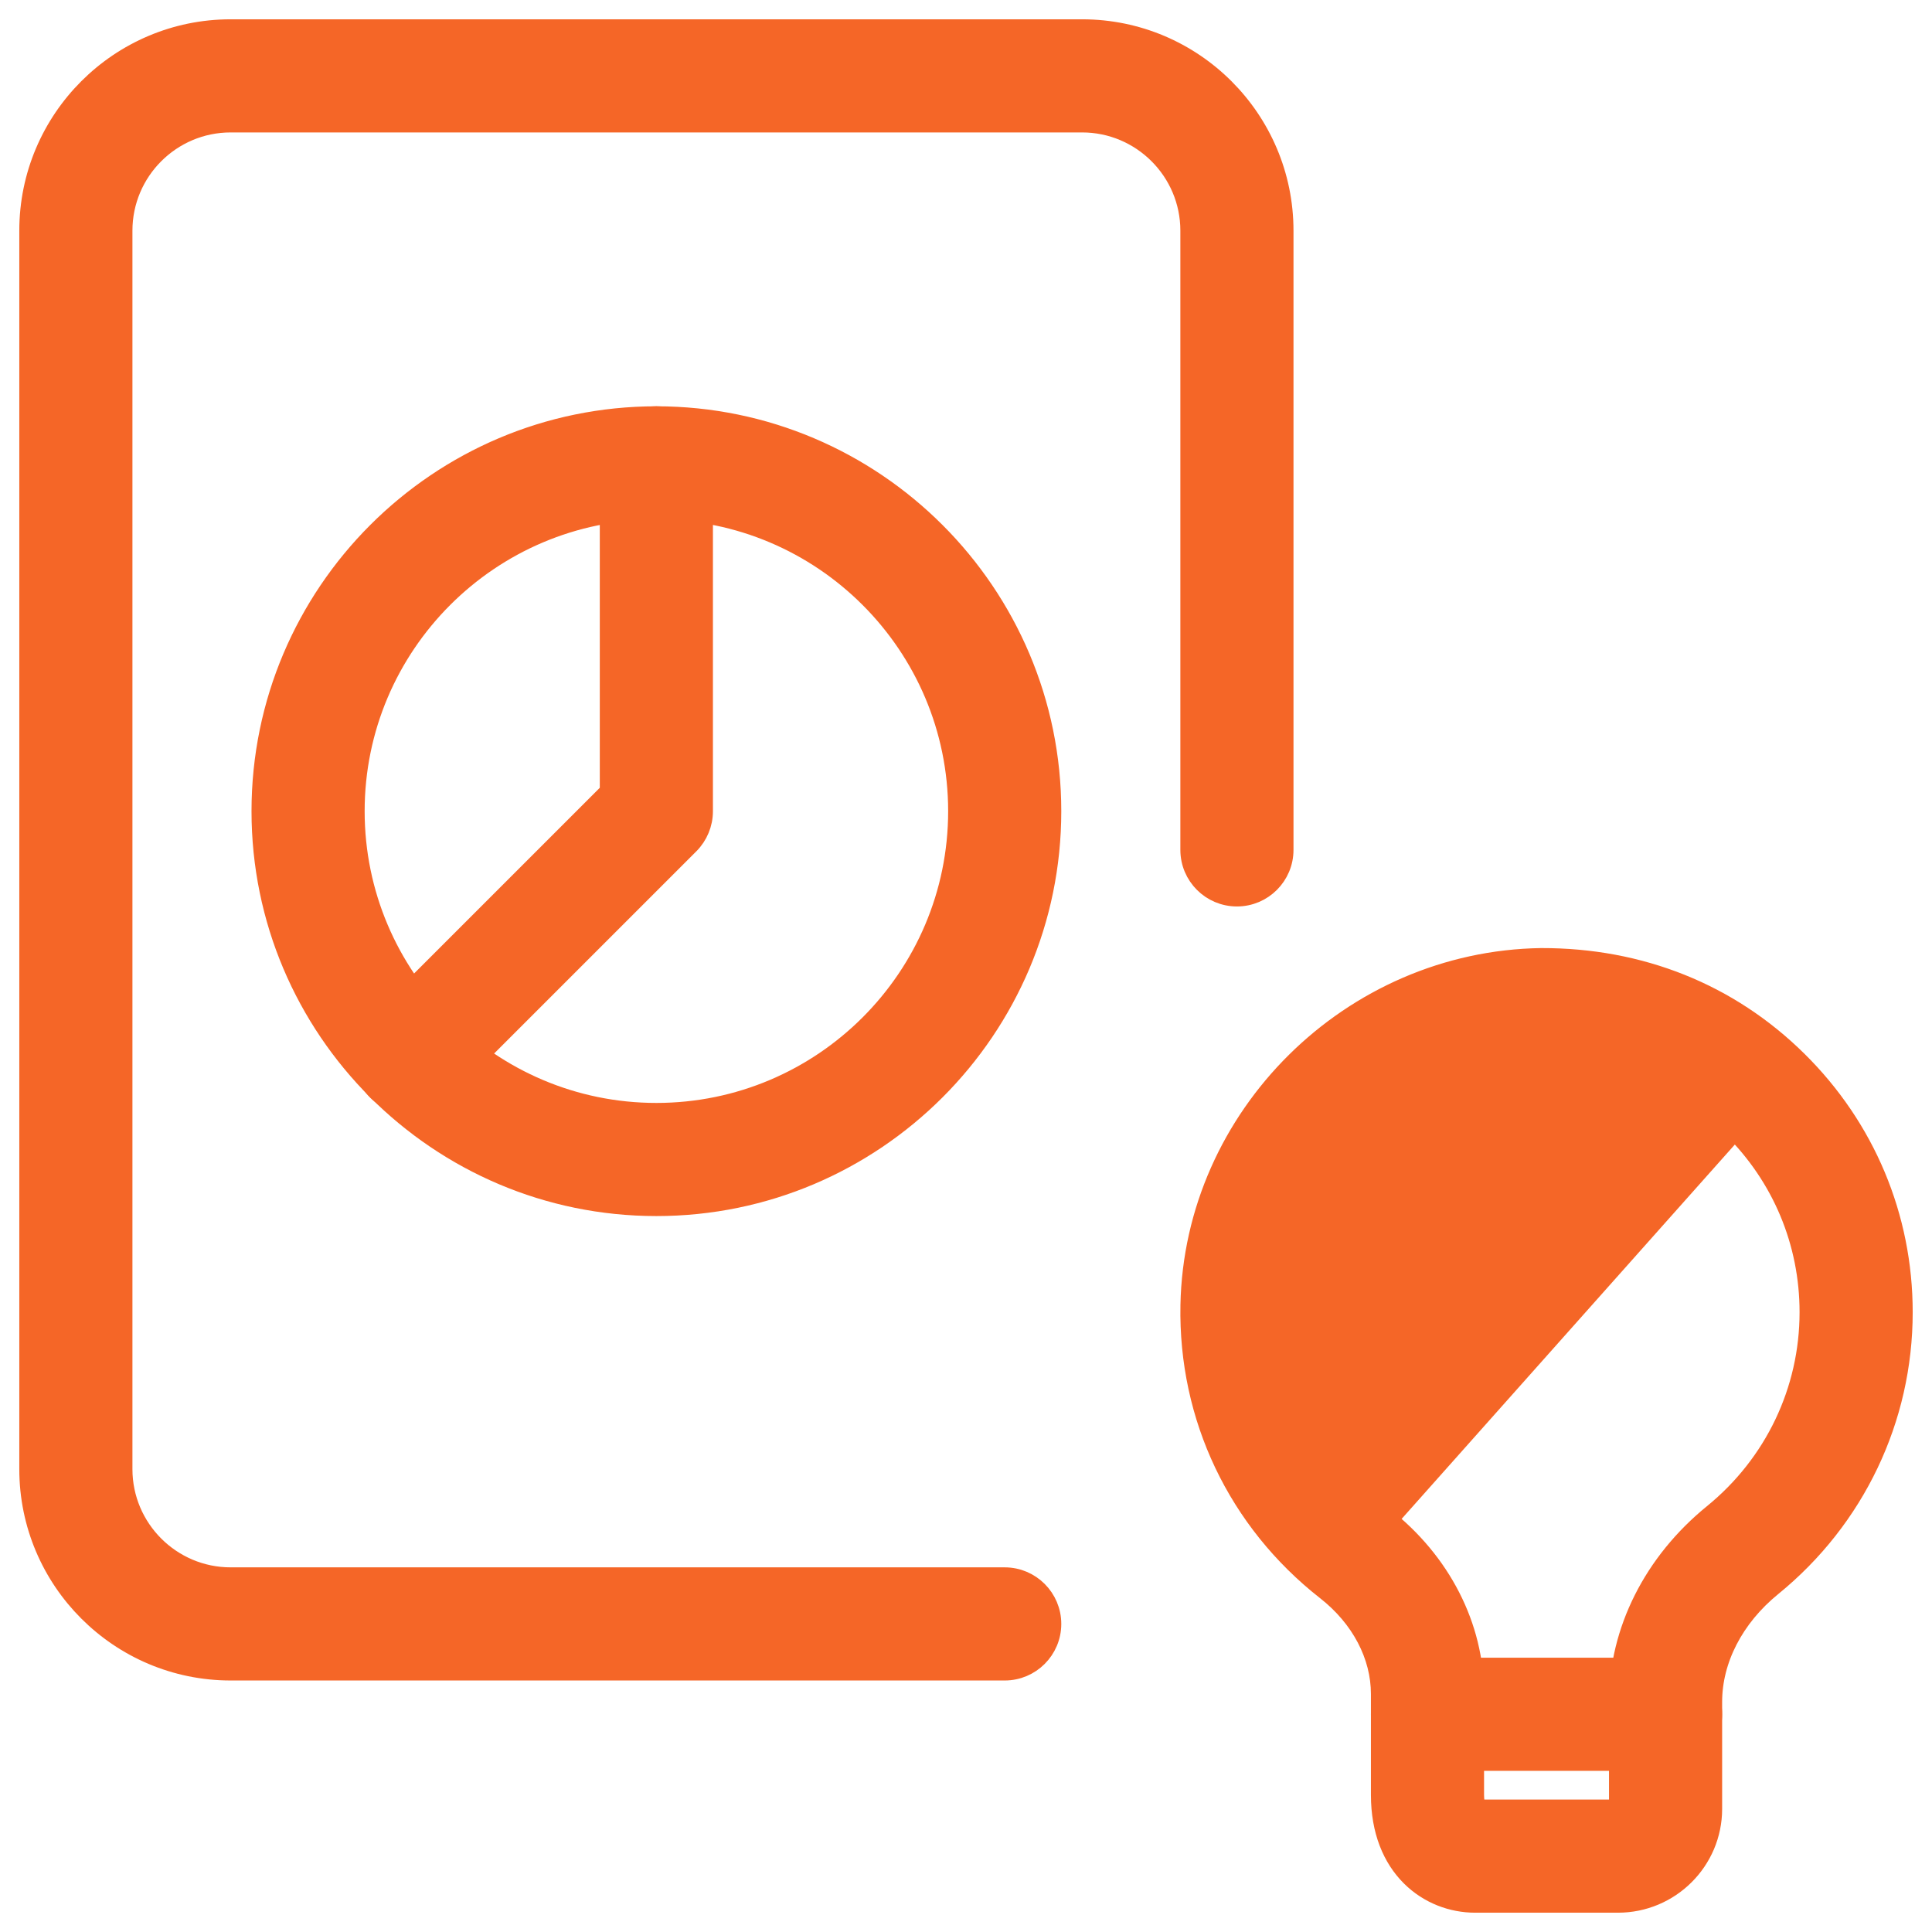 <svg width="52" height="52" viewBox="0 0 52 52" fill="none" xmlns="http://www.w3.org/2000/svg">
<g clip-path="url(#clip0_1_763)">
<path d="M35.675 42.823L35.675 42.823C33.288 40.951 31.954 38.146 32.012 35.129L32.012 35.129C32.11 30.035 36.356 25.832 41.482 25.758L41.485 25.758C44.15 25.753 46.547 26.706 48.396 28.531M35.675 42.823L48.396 28.531M35.675 42.823C36.615 43.559 37.139 44.572 37.139 45.594V48.311C37.139 49.289 37.459 50.026 37.951 50.518C38.44 51.008 39.084 51.24 39.702 51.24H43.548C44.961 51.24 46.111 50.096 46.111 48.686V45.806C46.111 44.681 46.686 43.55 47.712 42.716L47.712 42.716C49.953 40.891 51.24 38.196 51.24 35.319C51.24 32.75 50.229 30.341 48.396 28.531M35.675 42.823L48.227 28.702L48.396 28.531M34.576 35.18L34.576 35.18C34.644 31.524 37.826 28.379 41.517 28.324H41.517H41.517H41.517H41.517H41.518H41.518H41.518H41.518H41.519H41.519H41.519H41.519H41.519H41.52H41.52H41.52H41.52H41.52H41.521H41.521H41.521H41.521H41.522H41.522H41.522H41.522H41.522H41.523H41.523H41.523H41.523H41.523H41.524H41.524H41.524H41.524H41.525H41.525H41.525H41.525H41.525H41.526H41.526H41.526H41.526H41.526H41.527H41.527H41.527H41.527H41.528H41.528H41.528H41.528H41.528H41.529H41.529H41.529H41.529H41.529H41.53H41.53H41.53H41.53H41.531H41.531H41.531H41.531H41.531H41.532H41.532H41.532H41.532H41.532H41.533H41.533H41.533H41.533H41.533H41.534H41.534H41.534H41.534H41.535H41.535H41.535H41.535H41.535H41.536H41.536H41.536H41.536H41.536H41.537H41.537H41.537H41.537H41.538H41.538H41.538H41.538H41.538H41.539H41.539H41.539H41.539H41.539H41.54H41.54H41.54H41.54H41.541H41.541H41.541H41.541H41.541H41.542H41.542H41.542H41.542H41.542H41.543H41.543H41.543H41.543H41.543H41.544H41.544H41.544H41.544H41.544H41.545H41.545H41.545H41.545H41.545H41.546H41.546H41.546H41.546H41.547H41.547H41.547H41.547H41.547H41.548H41.548H41.548H41.548H41.548H41.549H41.549H41.549H41.549H41.55H41.55H41.55H41.55H41.55H41.55H41.551H41.551H41.551H41.551H41.552H41.552H41.552H41.552H41.552H41.553H41.553H41.553H41.553H41.553H41.554H41.554H41.554H41.554H41.554H41.555H41.555H41.555H41.555H41.556H41.556H41.556H41.556H41.556H41.556H41.557H41.557H41.557H41.557H41.558H41.558H41.558H41.558H41.558H41.559H41.559H41.559H41.559H41.559H41.56H41.56H41.56H41.56H41.56H41.561H41.561H41.561H41.561H41.562H41.562H41.562H41.562H41.562H41.562H41.563H41.563H41.563H41.563H41.563H41.564H41.564H41.564H41.564H41.565H41.565H41.565H41.565H41.565H41.566H41.566H41.566H41.566H41.566H41.567H41.567H41.567H41.567H41.567H41.568H41.568H41.568H41.568H41.568H41.569H41.569H41.569H41.569H41.569H41.57H41.57H41.57H41.57H41.571H41.571H41.571H41.571H41.571H41.572H41.572H41.572H41.572H41.572H41.572H41.573H41.573H41.573H41.573H41.574H41.574H41.574H41.574H41.574H41.575H41.575H41.575H41.575H41.575H41.576H41.576H41.576H41.576H41.576H41.577H41.577H41.577H41.577H41.577H41.578H41.578H41.578H41.578H41.578H41.579H41.579H41.579H41.579H41.58H41.58H41.58H41.58H41.58H41.581H41.581H41.581H41.581H41.581H41.581H41.582H41.582H41.582H41.582H41.583H41.583H41.583H41.583H41.583H41.584H41.584H41.584H41.584H41.584H41.584H41.585H41.585H41.585H41.585H41.586H41.586H41.586H41.586H41.586H41.587H41.587H41.587H41.587H41.587H41.588H41.588H41.588H41.588H41.588H41.589H41.589H41.589H41.589H41.589H41.59H41.59H41.59H41.59H41.59H41.591H41.591H41.591H41.591H41.592H41.592H41.592H41.592H41.592H41.593H41.593H41.593H41.593H41.593H41.593H41.594H41.594H41.594H41.594H41.594H41.595H41.595H41.595H41.595H41.596H41.596H41.596H41.596H41.596H41.597H41.597H41.597H41.597H41.597H41.598H41.598H41.598H41.598H41.598H41.599H41.599H41.599H41.599H41.599H41.6H41.6H41.6H41.6H41.6H41.601H41.601H41.601H41.601H41.601H41.602H41.602H41.602H41.602H41.602H41.603H41.603H41.603H41.603H41.603H41.604H41.604H41.604H41.604H41.605H41.605H41.605H41.605H41.605H41.605H41.606H41.606H41.606H41.606H41.607H41.607H41.607H41.607H41.607H41.608H41.608H41.608H41.608H41.608H41.609H41.609H41.609H41.609H41.609H41.61H41.61H41.61H41.61H41.611H41.611H41.611H41.611H41.611H41.611H41.612H41.612H41.612H41.612H41.612H41.613H41.613H41.613H41.613H41.614H41.614H41.614H41.614H41.614H41.615H41.615H41.615H41.615H41.615H41.616H41.616H41.616H41.616H41.616H41.617H41.617H41.617H41.617H41.617H41.618H41.618H41.618H41.618H41.618H41.619H41.619H41.619H41.619H41.62H41.62H41.62H41.62H41.62H41.621H41.621H41.621C43.502 28.324 45.264 29.043 46.598 30.359C47.938 31.68 48.676 33.442 48.676 35.319C48.676 37.421 47.735 39.39 46.094 40.726C44.482 42.038 43.547 43.887 43.547 45.806V48.676H39.756C39.748 48.656 39.739 48.627 39.73 48.587C39.705 48.469 39.703 48.338 39.703 48.311V45.594C39.703 43.763 38.805 42.019 37.257 40.805C35.51 39.434 34.534 37.385 34.576 35.18Z" fill="#F56627" stroke="#F56627" stroke-width="0.481"/>
<path d="M38.421 47.422H44.829C45.537 47.422 46.111 46.847 46.111 46.14C46.111 45.432 45.537 44.858 44.829 44.858H38.421C37.713 44.858 37.139 45.432 37.139 46.14C37.139 46.847 37.713 47.422 38.421 47.422Z" fill="#F56627" stroke="#F56627" stroke-width="0.481"/>
<path d="M6.208 44.99H27.042C27.749 44.99 28.324 44.416 28.324 43.708C28.324 43.001 27.749 42.426 27.042 42.426H6.208C4.618 42.426 3.324 41.132 3.324 39.542V6.208C3.324 4.618 4.618 3.324 6.208 3.324H29.125C30.715 3.324 32.01 4.618 32.01 6.208V22.875C32.01 23.583 32.584 24.157 33.292 24.157C33.999 24.157 34.574 23.583 34.574 22.875V6.208C34.574 3.203 32.131 0.76 29.125 0.76H6.208C3.203 0.76 0.76 3.203 0.76 6.208V39.542C0.76 42.547 3.203 44.99 6.208 44.99Z" fill="#F56627" stroke="#F56627" stroke-width="0.481"/>
<path d="M7.01 21.833C7.01 27.71 11.79 32.49 17.667 32.49C23.543 32.49 28.324 27.71 28.324 21.833C28.324 15.957 23.543 11.176 17.667 11.176C11.79 11.176 7.01 15.957 7.01 21.833ZM9.574 21.833C9.574 17.37 13.204 13.741 17.667 13.741C22.13 13.741 25.76 17.37 25.76 21.833C25.76 26.297 22.13 29.926 17.667 29.926C13.204 29.926 9.574 26.297 9.574 21.833Z" fill="#F56627" stroke="#F56627" stroke-width="0.481"/>
<path d="M10.13 29.37L10.131 29.371C10.381 29.619 10.709 29.745 11.037 29.745C11.365 29.745 11.693 29.619 11.944 29.371L11.945 29.37L18.574 22.741L18.575 22.74C18.813 22.5 18.948 22.175 18.948 21.833V12.458C18.948 11.751 18.374 11.176 17.666 11.176C16.959 11.176 16.384 11.751 16.384 12.458V21.303L10.13 27.557C9.63 28.057 9.63 28.87 10.13 29.37Z" fill="#F56627" stroke="#F56627" stroke-width="0.481"/>
</g>
<defs>
<clipPath id="clip0_1_763">
<rect width="52" height="52" fill="white"/>
</clipPath>
</defs>
</svg>
